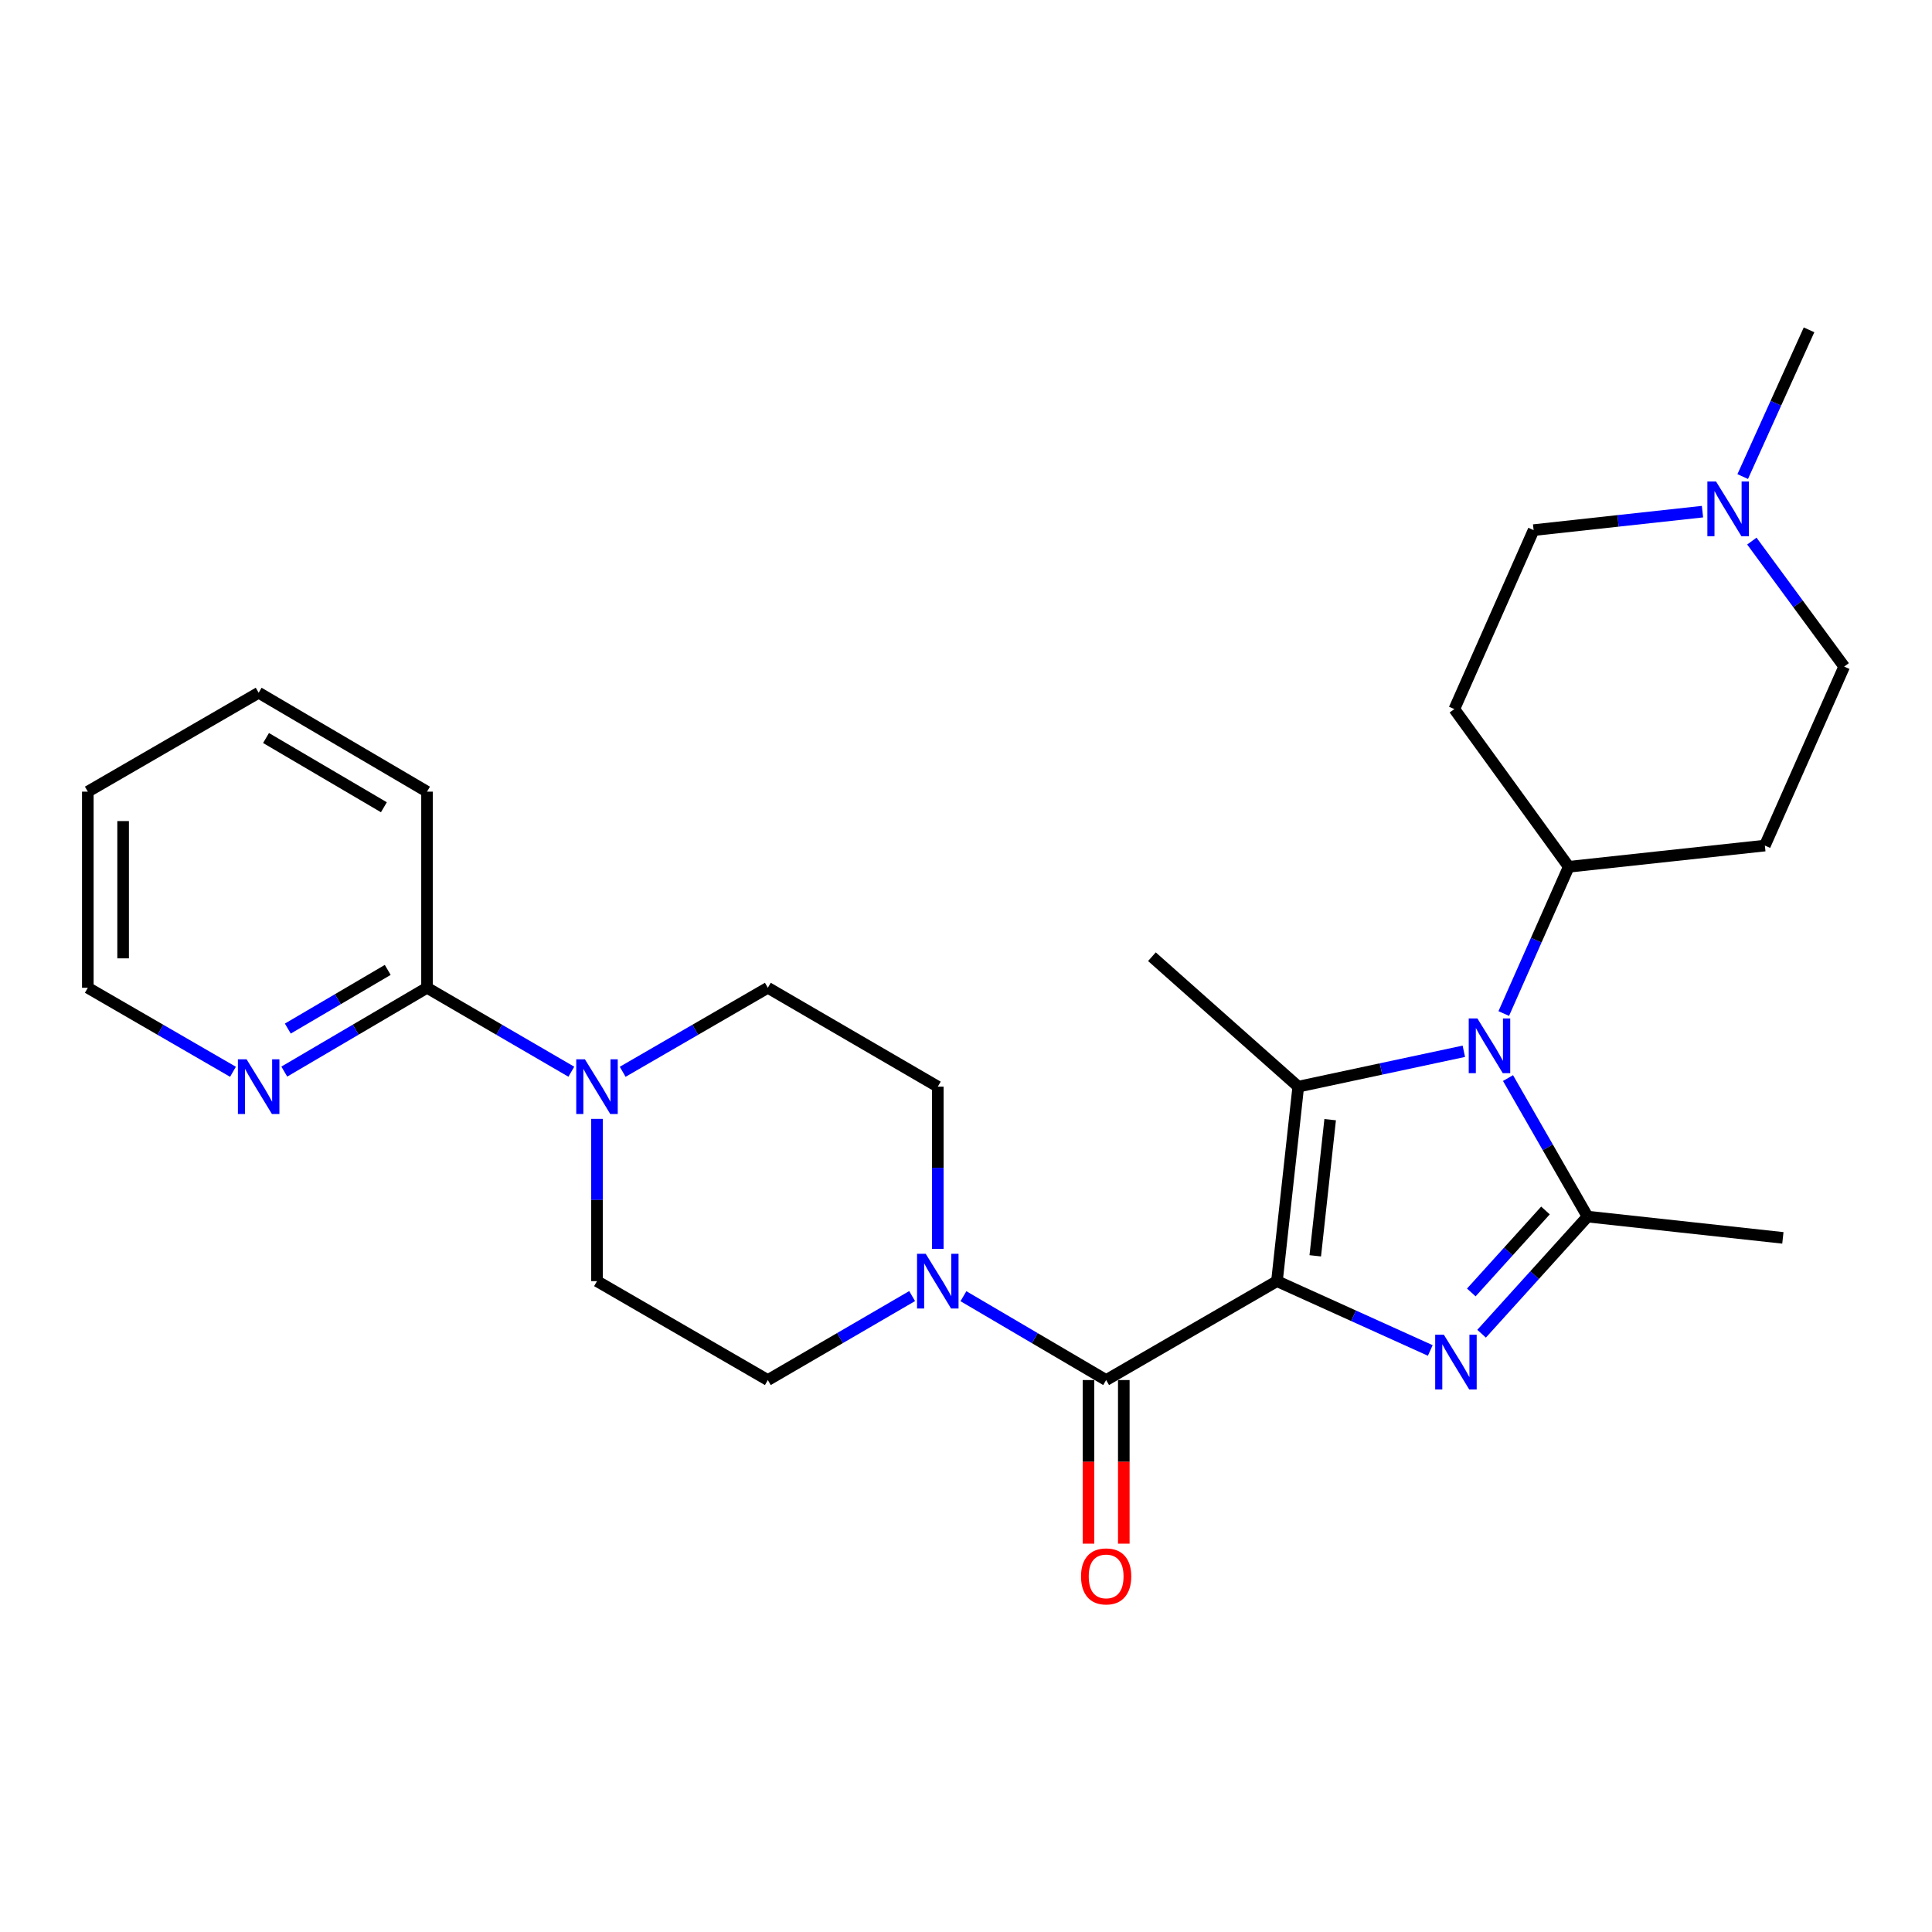 <?xml version='1.0' encoding='iso-8859-1'?>
<svg version='1.1' baseProfile='full'
              xmlns='http://www.w3.org/2000/svg'
                      xmlns:rdkit='http://www.rdkit.org/xml'
                      xmlns:xlink='http://www.w3.org/1999/xlink'
                  xml:space='preserve'
width='1000px' height='1000px' viewBox='0 0 1000 1000'>
<!-- END OF HEADER -->
<rect style='opacity:1.0;fill:#FFFFFF;stroke:none' width='1000' height='1000' x='0' y='0'> </rect>
<path class='bond-0' d='M 660.953,663.117 L 700.632,681.059' style='fill:none;fill-rule:evenodd;stroke:#000000;stroke-width:6px;stroke-linecap:butt;stroke-linejoin:miter;stroke-opacity:1' />
<path class='bond-0' d='M 700.632,681.059 L 740.311,699' style='fill:none;fill-rule:evenodd;stroke:#0000FF;stroke-width:6px;stroke-linecap:butt;stroke-linejoin:miter;stroke-opacity:1' />
<path class='bond-1' d='M 660.953,663.117 L 671.979,562.448' style='fill:none;fill-rule:evenodd;stroke:#000000;stroke-width:6px;stroke-linecap:butt;stroke-linejoin:miter;stroke-opacity:1' />
<path class='bond-1' d='M 680.773,650.006 L 688.49,579.538' style='fill:none;fill-rule:evenodd;stroke:#000000;stroke-width:6px;stroke-linecap:butt;stroke-linejoin:miter;stroke-opacity:1' />
<path class='bond-4' d='M 660.953,663.117 L 572.538,714.315' style='fill:none;fill-rule:evenodd;stroke:#000000;stroke-width:6px;stroke-linecap:butt;stroke-linejoin:miter;stroke-opacity:1' />
<path class='bond-3' d='M 766.871,690.328 L 794.292,660.017' style='fill:none;fill-rule:evenodd;stroke:#0000FF;stroke-width:6px;stroke-linecap:butt;stroke-linejoin:miter;stroke-opacity:1' />
<path class='bond-3' d='M 794.292,660.017 L 821.714,629.706' style='fill:none;fill-rule:evenodd;stroke:#000000;stroke-width:6px;stroke-linecap:butt;stroke-linejoin:miter;stroke-opacity:1' />
<path class='bond-3' d='M 761.546,668.975 L 780.741,647.757' style='fill:none;fill-rule:evenodd;stroke:#0000FF;stroke-width:6px;stroke-linecap:butt;stroke-linejoin:miter;stroke-opacity:1' />
<path class='bond-3' d='M 780.741,647.757 L 799.936,626.54' style='fill:none;fill-rule:evenodd;stroke:#000000;stroke-width:6px;stroke-linecap:butt;stroke-linejoin:miter;stroke-opacity:1' />
<path class='bond-2' d='M 671.979,562.448 L 714.831,553.292' style='fill:none;fill-rule:evenodd;stroke:#000000;stroke-width:6px;stroke-linecap:butt;stroke-linejoin:miter;stroke-opacity:1' />
<path class='bond-2' d='M 714.831,553.292 L 757.682,544.136' style='fill:none;fill-rule:evenodd;stroke:#0000FF;stroke-width:6px;stroke-linecap:butt;stroke-linejoin:miter;stroke-opacity:1' />
<path class='bond-20' d='M 671.979,562.448 L 596.233,495.189' style='fill:none;fill-rule:evenodd;stroke:#000000;stroke-width:6px;stroke-linecap:butt;stroke-linejoin:miter;stroke-opacity:1' />
<path class='bond-8' d='M 778.344,524.607 L 795.161,486.624' style='fill:none;fill-rule:evenodd;stroke:#0000FF;stroke-width:6px;stroke-linecap:butt;stroke-linejoin:miter;stroke-opacity:1' />
<path class='bond-8' d='M 795.161,486.624 L 811.978,448.641' style='fill:none;fill-rule:evenodd;stroke:#000000;stroke-width:6px;stroke-linecap:butt;stroke-linejoin:miter;stroke-opacity:1' />
<path class='bond-27' d='M 780.546,558.009 L 801.13,593.858' style='fill:none;fill-rule:evenodd;stroke:#0000FF;stroke-width:6px;stroke-linecap:butt;stroke-linejoin:miter;stroke-opacity:1' />
<path class='bond-27' d='M 801.13,593.858 L 821.714,629.706' style='fill:none;fill-rule:evenodd;stroke:#000000;stroke-width:6px;stroke-linecap:butt;stroke-linejoin:miter;stroke-opacity:1' />
<path class='bond-21' d='M 821.714,629.706 L 922.81,640.721' style='fill:none;fill-rule:evenodd;stroke:#000000;stroke-width:6px;stroke-linecap:butt;stroke-linejoin:miter;stroke-opacity:1' />
<path class='bond-5' d='M 572.538,714.315 L 535.603,692.614' style='fill:none;fill-rule:evenodd;stroke:#000000;stroke-width:6px;stroke-linecap:butt;stroke-linejoin:miter;stroke-opacity:1' />
<path class='bond-5' d='M 535.603,692.614 L 498.668,670.912' style='fill:none;fill-rule:evenodd;stroke:#0000FF;stroke-width:6px;stroke-linecap:butt;stroke-linejoin:miter;stroke-opacity:1' />
<path class='bond-11' d='M 563.401,714.315 L 563.401,756.657' style='fill:none;fill-rule:evenodd;stroke:#000000;stroke-width:6px;stroke-linecap:butt;stroke-linejoin:miter;stroke-opacity:1' />
<path class='bond-11' d='M 563.401,756.657 L 563.401,798.999' style='fill:none;fill-rule:evenodd;stroke:#FF0000;stroke-width:6px;stroke-linecap:butt;stroke-linejoin:miter;stroke-opacity:1' />
<path class='bond-11' d='M 581.675,714.315 L 581.675,756.657' style='fill:none;fill-rule:evenodd;stroke:#000000;stroke-width:6px;stroke-linecap:butt;stroke-linejoin:miter;stroke-opacity:1' />
<path class='bond-11' d='M 581.675,756.657 L 581.675,798.999' style='fill:none;fill-rule:evenodd;stroke:#FF0000;stroke-width:6px;stroke-linecap:butt;stroke-linejoin:miter;stroke-opacity:1' />
<path class='bond-14' d='M 472.117,670.849 L 434.774,692.582' style='fill:none;fill-rule:evenodd;stroke:#0000FF;stroke-width:6px;stroke-linecap:butt;stroke-linejoin:miter;stroke-opacity:1' />
<path class='bond-14' d='M 434.774,692.582 L 397.432,714.315' style='fill:none;fill-rule:evenodd;stroke:#000000;stroke-width:6px;stroke-linecap:butt;stroke-linejoin:miter;stroke-opacity:1' />
<path class='bond-15' d='M 485.401,646.441 L 485.401,604.444' style='fill:none;fill-rule:evenodd;stroke:#0000FF;stroke-width:6px;stroke-linecap:butt;stroke-linejoin:miter;stroke-opacity:1' />
<path class='bond-15' d='M 485.401,604.444 L 485.401,562.448' style='fill:none;fill-rule:evenodd;stroke:#000000;stroke-width:6px;stroke-linecap:butt;stroke-linejoin:miter;stroke-opacity:1' />
<path class='bond-6' d='M 309.006,579.125 L 309.006,621.121' style='fill:none;fill-rule:evenodd;stroke:#0000FF;stroke-width:6px;stroke-linecap:butt;stroke-linejoin:miter;stroke-opacity:1' />
<path class='bond-6' d='M 309.006,621.121 L 309.006,663.117' style='fill:none;fill-rule:evenodd;stroke:#000000;stroke-width:6px;stroke-linecap:butt;stroke-linejoin:miter;stroke-opacity:1' />
<path class='bond-7' d='M 295.722,554.72 L 258.374,532.995' style='fill:none;fill-rule:evenodd;stroke:#0000FF;stroke-width:6px;stroke-linecap:butt;stroke-linejoin:miter;stroke-opacity:1' />
<path class='bond-7' d='M 258.374,532.995 L 221.027,511.27' style='fill:none;fill-rule:evenodd;stroke:#000000;stroke-width:6px;stroke-linecap:butt;stroke-linejoin:miter;stroke-opacity:1' />
<path class='bond-28' d='M 322.3,554.754 L 359.866,533.012' style='fill:none;fill-rule:evenodd;stroke:#0000FF;stroke-width:6px;stroke-linecap:butt;stroke-linejoin:miter;stroke-opacity:1' />
<path class='bond-28' d='M 359.866,533.012 L 397.432,511.27' style='fill:none;fill-rule:evenodd;stroke:#000000;stroke-width:6px;stroke-linecap:butt;stroke-linejoin:miter;stroke-opacity:1' />
<path class='bond-10' d='M 221.027,511.27 L 184.087,532.964' style='fill:none;fill-rule:evenodd;stroke:#000000;stroke-width:6px;stroke-linecap:butt;stroke-linejoin:miter;stroke-opacity:1' />
<path class='bond-10' d='M 184.087,532.964 L 147.147,554.657' style='fill:none;fill-rule:evenodd;stroke:#0000FF;stroke-width:6px;stroke-linecap:butt;stroke-linejoin:miter;stroke-opacity:1' />
<path class='bond-10' d='M 200.691,502.021 L 174.833,517.206' style='fill:none;fill-rule:evenodd;stroke:#000000;stroke-width:6px;stroke-linecap:butt;stroke-linejoin:miter;stroke-opacity:1' />
<path class='bond-10' d='M 174.833,517.206 L 148.975,532.391' style='fill:none;fill-rule:evenodd;stroke:#0000FF;stroke-width:6px;stroke-linecap:butt;stroke-linejoin:miter;stroke-opacity:1' />
<path class='bond-23' d='M 221.027,511.27 L 221.027,409.758' style='fill:none;fill-rule:evenodd;stroke:#000000;stroke-width:6px;stroke-linecap:butt;stroke-linejoin:miter;stroke-opacity:1' />
<path class='bond-12' d='M 811.978,448.641 L 913.49,437.667' style='fill:none;fill-rule:evenodd;stroke:#000000;stroke-width:6px;stroke-linecap:butt;stroke-linejoin:miter;stroke-opacity:1' />
<path class='bond-13' d='M 811.978,448.641 L 752.76,367.028' style='fill:none;fill-rule:evenodd;stroke:#000000;stroke-width:6px;stroke-linecap:butt;stroke-linejoin:miter;stroke-opacity:1' />
<path class='bond-9' d='M 906.756,280.068 L 930.651,312.548' style='fill:none;fill-rule:evenodd;stroke:#0000FF;stroke-width:6px;stroke-linecap:butt;stroke-linejoin:miter;stroke-opacity:1' />
<path class='bond-9' d='M 930.651,312.548 L 954.545,345.028' style='fill:none;fill-rule:evenodd;stroke:#000000;stroke-width:6px;stroke-linecap:butt;stroke-linejoin:miter;stroke-opacity:1' />
<path class='bond-22' d='M 902.024,246.672 L 919.188,208.698' style='fill:none;fill-rule:evenodd;stroke:#0000FF;stroke-width:6px;stroke-linecap:butt;stroke-linejoin:miter;stroke-opacity:1' />
<path class='bond-22' d='M 919.188,208.698 L 936.353,170.724' style='fill:none;fill-rule:evenodd;stroke:#000000;stroke-width:6px;stroke-linecap:butt;stroke-linejoin:miter;stroke-opacity:1' />
<path class='bond-29' d='M 881.203,264.826 L 837.499,269.607' style='fill:none;fill-rule:evenodd;stroke:#0000FF;stroke-width:6px;stroke-linecap:butt;stroke-linejoin:miter;stroke-opacity:1' />
<path class='bond-29' d='M 837.499,269.607 L 793.795,274.389' style='fill:none;fill-rule:evenodd;stroke:#000000;stroke-width:6px;stroke-linecap:butt;stroke-linejoin:miter;stroke-opacity:1' />
<path class='bond-24' d='M 120.586,554.754 L 83.02,533.012' style='fill:none;fill-rule:evenodd;stroke:#0000FF;stroke-width:6px;stroke-linecap:butt;stroke-linejoin:miter;stroke-opacity:1' />
<path class='bond-24' d='M 83.02,533.012 L 45.455,511.27' style='fill:none;fill-rule:evenodd;stroke:#000000;stroke-width:6px;stroke-linecap:butt;stroke-linejoin:miter;stroke-opacity:1' />
<path class='bond-19' d='M 913.49,437.667 L 954.545,345.028' style='fill:none;fill-rule:evenodd;stroke:#000000;stroke-width:6px;stroke-linecap:butt;stroke-linejoin:miter;stroke-opacity:1' />
<path class='bond-18' d='M 752.76,367.028 L 793.795,274.389' style='fill:none;fill-rule:evenodd;stroke:#000000;stroke-width:6px;stroke-linecap:butt;stroke-linejoin:miter;stroke-opacity:1' />
<path class='bond-16' d='M 397.432,714.315 L 309.006,663.117' style='fill:none;fill-rule:evenodd;stroke:#000000;stroke-width:6px;stroke-linecap:butt;stroke-linejoin:miter;stroke-opacity:1' />
<path class='bond-17' d='M 485.401,562.448 L 397.432,511.27' style='fill:none;fill-rule:evenodd;stroke:#000000;stroke-width:6px;stroke-linecap:butt;stroke-linejoin:miter;stroke-opacity:1' />
<path class='bond-25' d='M 221.027,409.758 L 133.88,358.561' style='fill:none;fill-rule:evenodd;stroke:#000000;stroke-width:6px;stroke-linecap:butt;stroke-linejoin:miter;stroke-opacity:1' />
<path class='bond-25' d='M 198.699,417.835 L 137.696,381.997' style='fill:none;fill-rule:evenodd;stroke:#000000;stroke-width:6px;stroke-linecap:butt;stroke-linejoin:miter;stroke-opacity:1' />
<path class='bond-30' d='M 45.455,511.27 L 45.455,409.758' style='fill:none;fill-rule:evenodd;stroke:#000000;stroke-width:6px;stroke-linecap:butt;stroke-linejoin:miter;stroke-opacity:1' />
<path class='bond-30' d='M 63.728,496.044 L 63.728,424.985' style='fill:none;fill-rule:evenodd;stroke:#000000;stroke-width:6px;stroke-linecap:butt;stroke-linejoin:miter;stroke-opacity:1' />
<path class='bond-26' d='M 133.88,358.561 L 45.455,409.758' style='fill:none;fill-rule:evenodd;stroke:#000000;stroke-width:6px;stroke-linecap:butt;stroke-linejoin:miter;stroke-opacity:1' />
<path  class='atom-1' d='M 747.332 690.845
L 756.612 705.845
Q 757.532 707.325, 759.012 710.005
Q 760.492 712.685, 760.572 712.845
L 760.572 690.845
L 764.332 690.845
L 764.332 719.165
L 760.452 719.165
L 750.492 702.765
Q 749.332 700.845, 748.092 698.645
Q 746.892 696.445, 746.532 695.765
L 746.532 719.165
L 742.852 719.165
L 742.852 690.845
L 747.332 690.845
' fill='#0000FF'/>
<path  class='atom-3' d='M 764.693 527.141
L 773.973 542.141
Q 774.893 543.621, 776.373 546.301
Q 777.853 548.981, 777.933 549.141
L 777.933 527.141
L 781.693 527.141
L 781.693 555.461
L 777.813 555.461
L 767.853 539.061
Q 766.693 537.141, 765.453 534.941
Q 764.253 532.741, 763.893 532.061
L 763.893 555.461
L 760.213 555.461
L 760.213 527.141
L 764.693 527.141
' fill='#0000FF'/>
<path  class='atom-6' d='M 479.141 648.957
L 488.421 663.957
Q 489.341 665.437, 490.821 668.117
Q 492.301 670.797, 492.381 670.957
L 492.381 648.957
L 496.141 648.957
L 496.141 677.277
L 492.261 677.277
L 482.301 660.877
Q 481.141 658.957, 479.901 656.757
Q 478.701 654.557, 478.341 653.877
L 478.341 677.277
L 474.661 677.277
L 474.661 648.957
L 479.141 648.957
' fill='#0000FF'/>
<path  class='atom-7' d='M 302.746 548.288
L 312.026 563.288
Q 312.946 564.768, 314.426 567.448
Q 315.906 570.128, 315.986 570.288
L 315.986 548.288
L 319.746 548.288
L 319.746 576.608
L 315.866 576.608
L 305.906 560.208
Q 304.746 558.288, 303.506 556.088
Q 302.306 553.888, 301.946 553.208
L 301.946 576.608
L 298.266 576.608
L 298.266 548.288
L 302.746 548.288
' fill='#0000FF'/>
<path  class='atom-10' d='M 888.215 249.214
L 897.495 264.214
Q 898.415 265.694, 899.895 268.374
Q 901.375 271.054, 901.455 271.214
L 901.455 249.214
L 905.215 249.214
L 905.215 277.534
L 901.335 277.534
L 891.375 261.134
Q 890.215 259.214, 888.975 257.014
Q 887.775 254.814, 887.415 254.134
L 887.415 277.534
L 883.735 277.534
L 883.735 249.214
L 888.215 249.214
' fill='#0000FF'/>
<path  class='atom-11' d='M 127.62 548.288
L 136.9 563.288
Q 137.82 564.768, 139.3 567.448
Q 140.78 570.128, 140.86 570.288
L 140.86 548.288
L 144.62 548.288
L 144.62 576.608
L 140.74 576.608
L 130.78 560.208
Q 129.62 558.288, 128.38 556.088
Q 127.18 553.888, 126.82 553.208
L 126.82 576.608
L 123.14 576.608
L 123.14 548.288
L 127.62 548.288
' fill='#0000FF'/>
<path  class='atom-12' d='M 559.538 815.937
Q 559.538 809.137, 562.898 805.337
Q 566.258 801.537, 572.538 801.537
Q 578.818 801.537, 582.178 805.337
Q 585.538 809.137, 585.538 815.937
Q 585.538 822.817, 582.138 826.737
Q 578.738 830.617, 572.538 830.617
Q 566.298 830.617, 562.898 826.737
Q 559.538 822.857, 559.538 815.937
M 572.538 827.417
Q 576.858 827.417, 579.178 824.537
Q 581.538 821.617, 581.538 815.937
Q 581.538 810.377, 579.178 807.577
Q 576.858 804.737, 572.538 804.737
Q 568.218 804.737, 565.858 807.537
Q 563.538 810.337, 563.538 815.937
Q 563.538 821.657, 565.858 824.537
Q 568.218 827.417, 572.538 827.417
' fill='#FF0000'/>
</svg>
